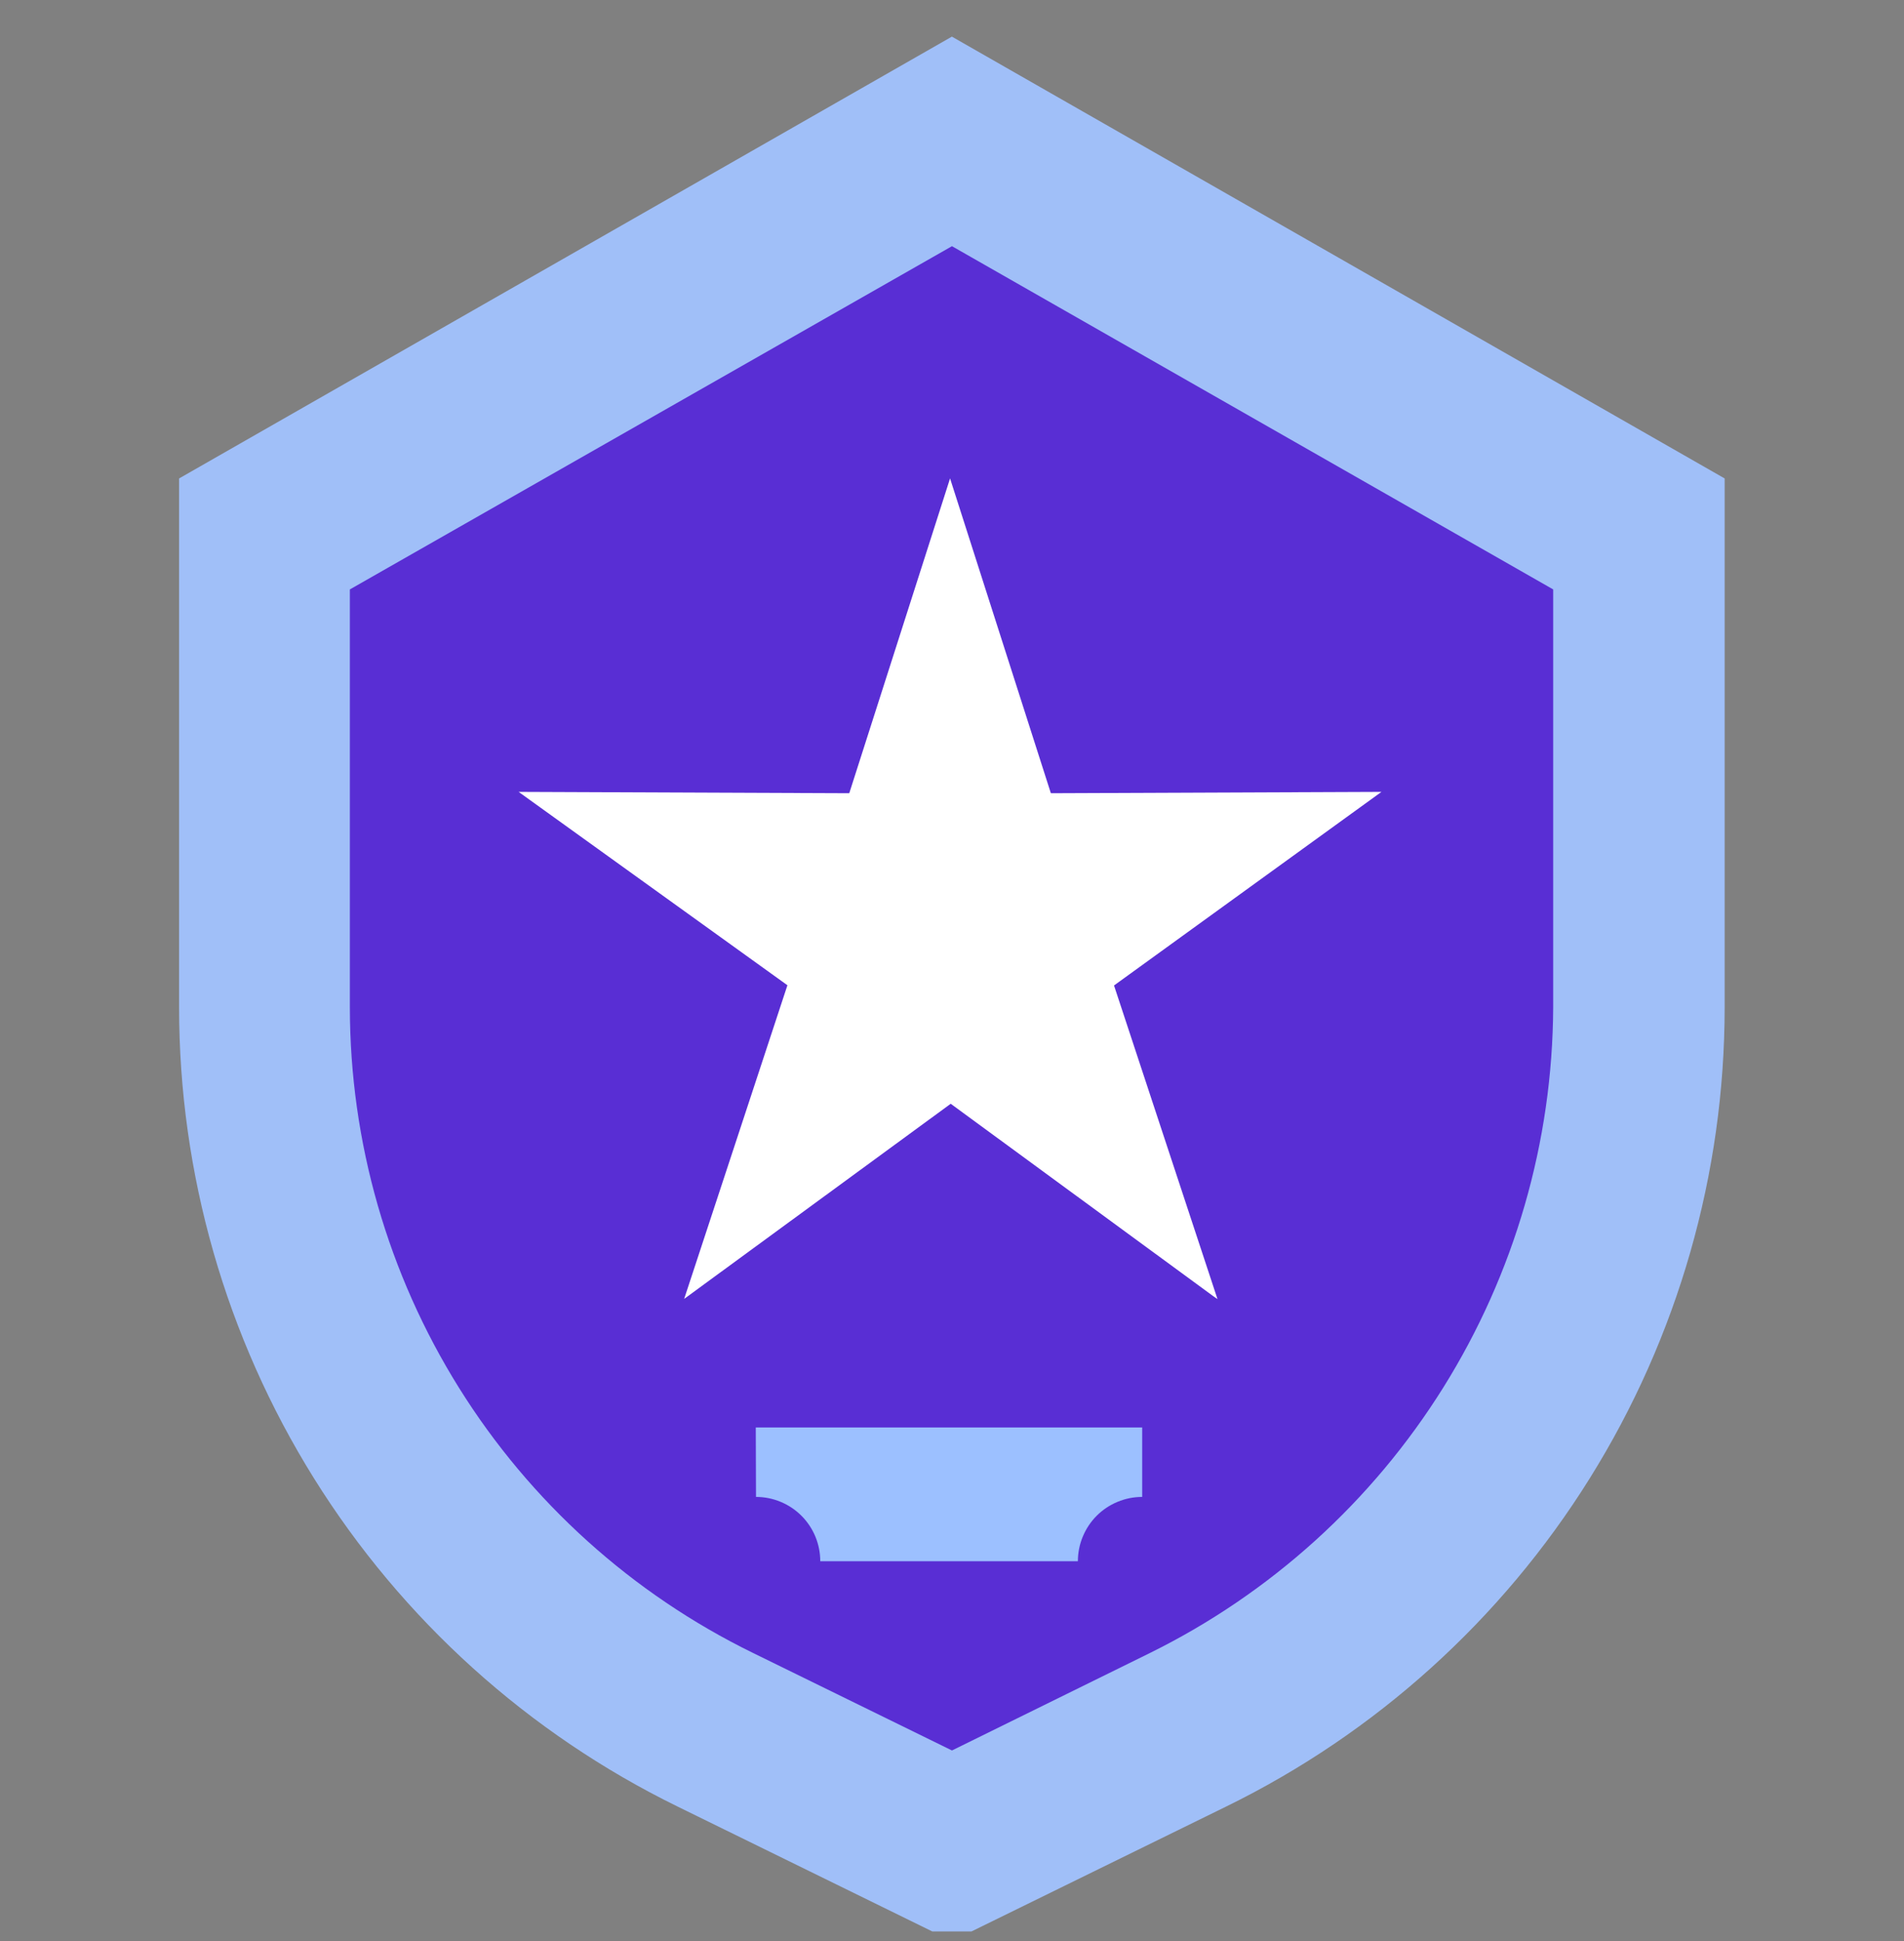 <svg width="52" height="53" viewBox="0 0 52 53" fill="none" xmlns="http://www.w3.org/2000/svg">
<rect x="0" y="0" width="52" height="53" fill="#808080" stroke="none"/>
<g clip-path="url(#clip0_1336_8884)">
<path d="M4.891 13.064L25.997 1L47.102 13.064V27.502C47.102 32.05 45.826 36.506 43.418 40.365C41.011 44.224 37.569 47.33 33.484 49.329L25.997 53L18.509 49.329C14.424 47.33 10.982 44.224 8.575 40.365C6.167 36.506 4.891 32.05 4.891 27.502V13.064Z" fill="#A0BFF8"/>
<path d="M42.419 16.094V27.503C42.403 31.175 41.364 34.77 39.419 37.884C37.474 40.998 34.699 43.509 31.407 45.134L25.999 47.796L20.567 45.134C17.266 43.521 14.485 41.014 12.538 37.898C10.591 34.782 9.558 31.183 9.555 27.509V16.094L25.999 6.722L42.419 16.094Z" fill="#592ED4"/>
<path d="M25.949 26.73L25.943 26.741L25.938 26.735L25.949 26.73Z" fill="#9CC0FF"/>
<path d="M25.944 26.73V26.755L25.938 26.742L25.944 26.73Z" fill="#9CC0FF"/>
<path d="M25.947 26.732L25.935 26.738L25.922 26.726L25.947 26.732Z" fill="#9CC0FF"/>
<path d="M37.729 21.622L28.7 21.659L25.947 13.063L23.194 21.659L14.164 21.622L21.505 26.902L18.685 35.466L25.965 30.138L33.129 35.387L33.251 35.472L30.425 26.908L37.729 21.622Z" fill="white"/>
<path d="M20.641 38.977H31.194V40.873C30.963 40.873 30.735 40.918 30.522 41.007C30.309 41.095 30.115 41.224 29.952 41.387C29.789 41.55 29.66 41.744 29.572 41.957C29.483 42.17 29.438 42.398 29.438 42.629H22.402C22.402 42.398 22.357 42.17 22.269 41.957C22.181 41.744 22.051 41.55 21.888 41.387C21.725 41.224 21.532 41.095 21.319 41.007C21.106 40.918 20.877 40.873 20.647 40.873L20.641 38.977Z" fill="#9CC0FF"/>
</g>
<defs>
<clipPath id="clip0_1336_8884">
<rect width="52" height="52" fill="white" transform="translate(0 0.738)"/>
</clipPath>
</defs>
</svg>
